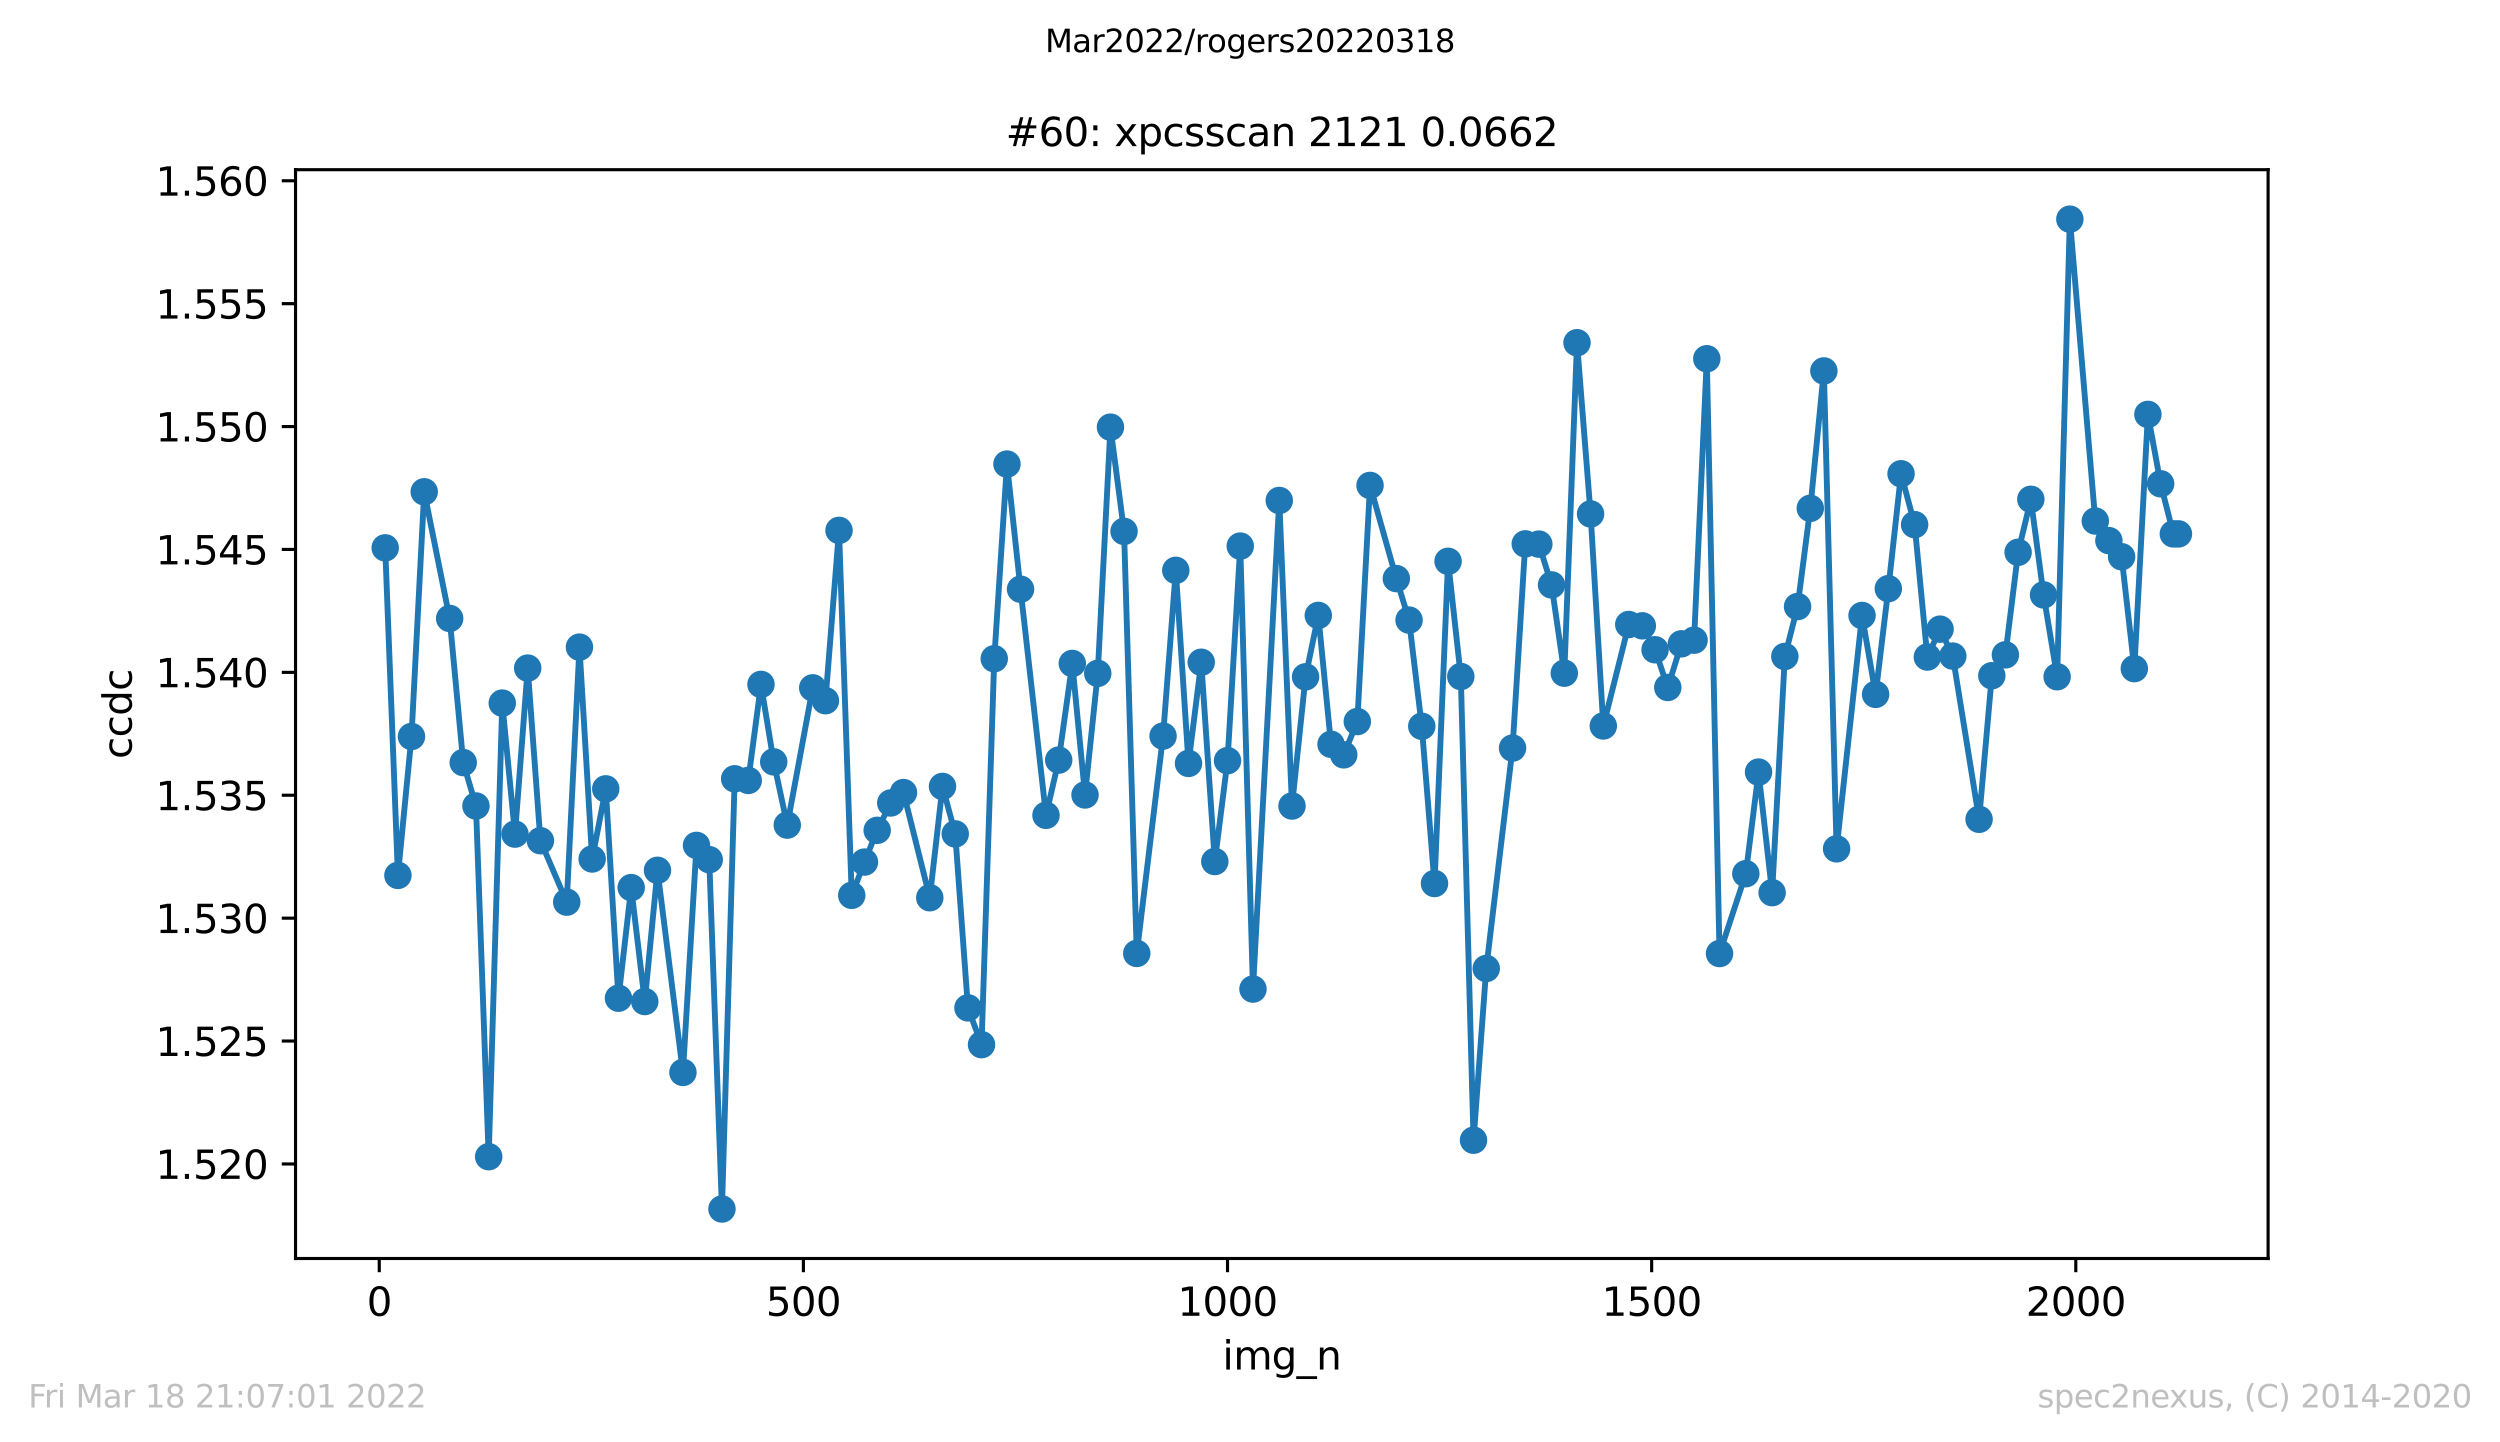<?xml version="1.0" encoding="utf-8" standalone="no"?>
<!DOCTYPE svg PUBLIC "-//W3C//DTD SVG 1.1//EN"
  "http://www.w3.org/Graphics/SVG/1.1/DTD/svg11.dtd">
<svg xmlns:xlink="http://www.w3.org/1999/xlink" width="636.48pt" height="367.2pt" viewBox="0 0 636.48 367.2" xmlns="http://www.w3.org/2000/svg" version="1.1">
 <defs>
  <style type="text/css">*{stroke-linejoin: round; stroke-linecap: butt}</style>
 </defs>
 <g id="figure_1">
  <g id="patch_1">
   <path d="M 0 367.2 
L 636.48 367.2 
L 636.48 0 
L 0 0 
z
" style="fill: #ffffff"/>
  </g>
  <g id="axes_1">
   <g id="patch_2">
    <path d="M 75.24 320.4 
L 577.44 320.4 
L 577.44 43.2 
L 75.24 43.2 
z
" style="fill: #ffffff"/>
   </g>
   <g id="matplotlib.axis_1">
    <g id="xtick_1">
     <g id="line2d_1">
      <defs>
       <path id="m18adac9f4f" d="M 0 0 
L 0 3.5 
" style="stroke: #000000; stroke-width: 0.8"/>
      </defs>
      <g>
       <use xlink:href="#m18adac9f4f" x="96.556" y="320.4" style="stroke: #000000; stroke-width: 0.8"/>
      </g>
     </g>
     <g id="text_1">
      <!-- 0 -->
      <g transform="translate(93.374 334.998)scale(0.1 -0.1)">
       <defs>
        <path id="DejaVuSans-30" d="M 2034 4250 
Q 1547 4250 1301 3770 
Q 1056 3291 1056 2328 
Q 1056 1369 1301 889 
Q 1547 409 2034 409 
Q 2525 409 2770 889 
Q 3016 1369 3016 2328 
Q 3016 3291 2770 3770 
Q 2525 4250 2034 4250 
z
M 2034 4750 
Q 2819 4750 3233 4129 
Q 3647 3509 3647 2328 
Q 3647 1150 3233 529 
Q 2819 -91 2034 -91 
Q 1250 -91 836 529 
Q 422 1150 422 2328 
Q 422 3509 836 4129 
Q 1250 4750 2034 4750 
z
" transform="scale(0.016)"/>
       </defs>
       <use xlink:href="#DejaVuSans-30"/>
      </g>
     </g>
    </g>
    <g id="xtick_2">
     <g id="line2d_2">
      <g>
       <use xlink:href="#m18adac9f4f" x="204.537" y="320.4" style="stroke: #000000; stroke-width: 0.8"/>
      </g>
     </g>
     <g id="text_2">
      <!-- 500 -->
      <g transform="translate(194.993 334.998)scale(0.1 -0.1)">
       <defs>
        <path id="DejaVuSans-35" d="M 691 4666 
L 3169 4666 
L 3169 4134 
L 1269 4134 
L 1269 2991 
Q 1406 3038 1543 3061 
Q 1681 3084 1819 3084 
Q 2600 3084 3056 2656 
Q 3513 2228 3513 1497 
Q 3513 744 3044 326 
Q 2575 -91 1722 -91 
Q 1428 -91 1123 -41 
Q 819 9 494 109 
L 494 744 
Q 775 591 1075 516 
Q 1375 441 1709 441 
Q 2250 441 2565 725 
Q 2881 1009 2881 1497 
Q 2881 1984 2565 2268 
Q 2250 2553 1709 2553 
Q 1456 2553 1204 2497 
Q 953 2441 691 2322 
L 691 4666 
z
" transform="scale(0.016)"/>
       </defs>
       <use xlink:href="#DejaVuSans-35"/>
       <use xlink:href="#DejaVuSans-30" x="63.623"/>
       <use xlink:href="#DejaVuSans-30" x="127.246"/>
      </g>
     </g>
    </g>
    <g id="xtick_3">
     <g id="line2d_3">
      <g>
       <use xlink:href="#m18adac9f4f" x="312.518" y="320.4" style="stroke: #000000; stroke-width: 0.8"/>
      </g>
     </g>
     <g id="text_3">
      <!-- 1000 -->
      <g transform="translate(299.793 334.998)scale(0.1 -0.1)">
       <defs>
        <path id="DejaVuSans-31" d="M 794 531 
L 1825 531 
L 1825 4091 
L 703 3866 
L 703 4441 
L 1819 4666 
L 2450 4666 
L 2450 531 
L 3481 531 
L 3481 0 
L 794 0 
L 794 531 
z
" transform="scale(0.016)"/>
       </defs>
       <use xlink:href="#DejaVuSans-31"/>
       <use xlink:href="#DejaVuSans-30" x="63.623"/>
       <use xlink:href="#DejaVuSans-30" x="127.246"/>
       <use xlink:href="#DejaVuSans-30" x="190.869"/>
      </g>
     </g>
    </g>
    <g id="xtick_4">
     <g id="line2d_4">
      <g>
       <use xlink:href="#m18adac9f4f" x="420.5" y="320.4" style="stroke: #000000; stroke-width: 0.8"/>
      </g>
     </g>
     <g id="text_4">
      <!-- 1500 -->
      <g transform="translate(407.775 334.998)scale(0.1 -0.1)">
       <use xlink:href="#DejaVuSans-31"/>
       <use xlink:href="#DejaVuSans-35" x="63.623"/>
       <use xlink:href="#DejaVuSans-30" x="127.246"/>
       <use xlink:href="#DejaVuSans-30" x="190.869"/>
      </g>
     </g>
    </g>
    <g id="xtick_5">
     <g id="line2d_5">
      <g>
       <use xlink:href="#m18adac9f4f" x="528.481" y="320.4" style="stroke: #000000; stroke-width: 0.8"/>
      </g>
     </g>
     <g id="text_5">
      <!-- 2000 -->
      <g transform="translate(515.756 334.998)scale(0.1 -0.1)">
       <defs>
        <path id="DejaVuSans-32" d="M 1228 531 
L 3431 531 
L 3431 0 
L 469 0 
L 469 531 
Q 828 903 1448 1529 
Q 2069 2156 2228 2338 
Q 2531 2678 2651 2914 
Q 2772 3150 2772 3378 
Q 2772 3750 2511 3984 
Q 2250 4219 1831 4219 
Q 1534 4219 1204 4116 
Q 875 4013 500 3803 
L 500 4441 
Q 881 4594 1212 4672 
Q 1544 4750 1819 4750 
Q 2544 4750 2975 4387 
Q 3406 4025 3406 3419 
Q 3406 3131 3298 2873 
Q 3191 2616 2906 2266 
Q 2828 2175 2409 1742 
Q 1991 1309 1228 531 
z
" transform="scale(0.016)"/>
       </defs>
       <use xlink:href="#DejaVuSans-32"/>
       <use xlink:href="#DejaVuSans-30" x="63.623"/>
       <use xlink:href="#DejaVuSans-30" x="127.246"/>
       <use xlink:href="#DejaVuSans-30" x="190.869"/>
      </g>
     </g>
    </g>
    <g id="text_6">
     <!-- img_n -->
     <g transform="translate(311.238 348.677)scale(0.1 -0.1)">
      <defs>
       <path id="DejaVuSans-69" d="M 603 3500 
L 1178 3500 
L 1178 0 
L 603 0 
L 603 3500 
z
M 603 4863 
L 1178 4863 
L 1178 4134 
L 603 4134 
L 603 4863 
z
" transform="scale(0.016)"/>
       <path id="DejaVuSans-6d" d="M 3328 2828 
Q 3544 3216 3844 3400 
Q 4144 3584 4550 3584 
Q 5097 3584 5394 3201 
Q 5691 2819 5691 2113 
L 5691 0 
L 5113 0 
L 5113 2094 
Q 5113 2597 4934 2840 
Q 4756 3084 4391 3084 
Q 3944 3084 3684 2787 
Q 3425 2491 3425 1978 
L 3425 0 
L 2847 0 
L 2847 2094 
Q 2847 2600 2669 2842 
Q 2491 3084 2119 3084 
Q 1678 3084 1418 2786 
Q 1159 2488 1159 1978 
L 1159 0 
L 581 0 
L 581 3500 
L 1159 3500 
L 1159 2956 
Q 1356 3278 1631 3431 
Q 1906 3584 2284 3584 
Q 2666 3584 2933 3390 
Q 3200 3197 3328 2828 
z
" transform="scale(0.016)"/>
       <path id="DejaVuSans-67" d="M 2906 1791 
Q 2906 2416 2648 2759 
Q 2391 3103 1925 3103 
Q 1463 3103 1205 2759 
Q 947 2416 947 1791 
Q 947 1169 1205 825 
Q 1463 481 1925 481 
Q 2391 481 2648 825 
Q 2906 1169 2906 1791 
z
M 3481 434 
Q 3481 -459 3084 -895 
Q 2688 -1331 1869 -1331 
Q 1566 -1331 1297 -1286 
Q 1028 -1241 775 -1147 
L 775 -588 
Q 1028 -725 1275 -790 
Q 1522 -856 1778 -856 
Q 2344 -856 2625 -561 
Q 2906 -266 2906 331 
L 2906 616 
Q 2728 306 2450 153 
Q 2172 0 1784 0 
Q 1141 0 747 490 
Q 353 981 353 1791 
Q 353 2603 747 3093 
Q 1141 3584 1784 3584 
Q 2172 3584 2450 3431 
Q 2728 3278 2906 2969 
L 2906 3500 
L 3481 3500 
L 3481 434 
z
" transform="scale(0.016)"/>
       <path id="DejaVuSans-5f" d="M 3263 -1063 
L 3263 -1509 
L -63 -1509 
L -63 -1063 
L 3263 -1063 
z
" transform="scale(0.016)"/>
       <path id="DejaVuSans-6e" d="M 3513 2113 
L 3513 0 
L 2938 0 
L 2938 2094 
Q 2938 2591 2744 2837 
Q 2550 3084 2163 3084 
Q 1697 3084 1428 2787 
Q 1159 2491 1159 1978 
L 1159 0 
L 581 0 
L 581 3500 
L 1159 3500 
L 1159 2956 
Q 1366 3272 1645 3428 
Q 1925 3584 2291 3584 
Q 2894 3584 3203 3211 
Q 3513 2838 3513 2113 
z
" transform="scale(0.016)"/>
      </defs>
      <use xlink:href="#DejaVuSans-69"/>
      <use xlink:href="#DejaVuSans-6d" x="27.783"/>
      <use xlink:href="#DejaVuSans-67" x="125.195"/>
      <use xlink:href="#DejaVuSans-5f" x="188.672"/>
      <use xlink:href="#DejaVuSans-6e" x="238.672"/>
     </g>
    </g>
   </g>
   <g id="matplotlib.axis_2">
    <g id="ytick_1">
     <g id="line2d_6">
      <defs>
       <path id="m5eb50437d4" d="M 0 0 
L -3.5 0 
" style="stroke: #000000; stroke-width: 0.8"/>
      </defs>
      <g>
       <use xlink:href="#m5eb50437d4" x="75.24" y="296.336" style="stroke: #000000; stroke-width: 0.8"/>
      </g>
     </g>
     <g id="text_7">
      <!-- 1.520 -->
      <g transform="translate(39.612 300.135)scale(0.1 -0.1)">
       <defs>
        <path id="DejaVuSans-2e" d="M 684 794 
L 1344 794 
L 1344 0 
L 684 0 
L 684 794 
z
" transform="scale(0.016)"/>
       </defs>
       <use xlink:href="#DejaVuSans-31"/>
       <use xlink:href="#DejaVuSans-2e" x="63.623"/>
       <use xlink:href="#DejaVuSans-35" x="95.41"/>
       <use xlink:href="#DejaVuSans-32" x="159.033"/>
       <use xlink:href="#DejaVuSans-30" x="222.656"/>
      </g>
     </g>
    </g>
    <g id="ytick_2">
     <g id="line2d_7">
      <g>
       <use xlink:href="#m5eb50437d4" x="75.24" y="265.046" style="stroke: #000000; stroke-width: 0.8"/>
      </g>
     </g>
     <g id="text_8">
      <!-- 1.525 -->
      <g transform="translate(39.612 268.845)scale(0.1 -0.1)">
       <use xlink:href="#DejaVuSans-31"/>
       <use xlink:href="#DejaVuSans-2e" x="63.623"/>
       <use xlink:href="#DejaVuSans-35" x="95.41"/>
       <use xlink:href="#DejaVuSans-32" x="159.033"/>
       <use xlink:href="#DejaVuSans-35" x="222.656"/>
      </g>
     </g>
    </g>
    <g id="ytick_3">
     <g id="line2d_8">
      <g>
       <use xlink:href="#m5eb50437d4" x="75.24" y="233.757" style="stroke: #000000; stroke-width: 0.8"/>
      </g>
     </g>
     <g id="text_9">
      <!-- 1.530 -->
      <g transform="translate(39.612 237.556)scale(0.1 -0.1)">
       <defs>
        <path id="DejaVuSans-33" d="M 2597 2516 
Q 3050 2419 3304 2112 
Q 3559 1806 3559 1356 
Q 3559 666 3084 287 
Q 2609 -91 1734 -91 
Q 1441 -91 1130 -33 
Q 819 25 488 141 
L 488 750 
Q 750 597 1062 519 
Q 1375 441 1716 441 
Q 2309 441 2620 675 
Q 2931 909 2931 1356 
Q 2931 1769 2642 2001 
Q 2353 2234 1838 2234 
L 1294 2234 
L 1294 2753 
L 1863 2753 
Q 2328 2753 2575 2939 
Q 2822 3125 2822 3475 
Q 2822 3834 2567 4026 
Q 2313 4219 1838 4219 
Q 1578 4219 1281 4162 
Q 984 4106 628 3988 
L 628 4550 
Q 988 4650 1302 4700 
Q 1616 4750 1894 4750 
Q 2613 4750 3031 4423 
Q 3450 4097 3450 3541 
Q 3450 3153 3228 2886 
Q 3006 2619 2597 2516 
z
" transform="scale(0.016)"/>
       </defs>
       <use xlink:href="#DejaVuSans-31"/>
       <use xlink:href="#DejaVuSans-2e" x="63.623"/>
       <use xlink:href="#DejaVuSans-35" x="95.41"/>
       <use xlink:href="#DejaVuSans-33" x="159.033"/>
       <use xlink:href="#DejaVuSans-30" x="222.656"/>
      </g>
     </g>
    </g>
    <g id="ytick_4">
     <g id="line2d_9">
      <g>
       <use xlink:href="#m5eb50437d4" x="75.24" y="202.467" style="stroke: #000000; stroke-width: 0.8"/>
      </g>
     </g>
     <g id="text_10">
      <!-- 1.535 -->
      <g transform="translate(39.612 206.267)scale(0.1 -0.1)">
       <use xlink:href="#DejaVuSans-31"/>
       <use xlink:href="#DejaVuSans-2e" x="63.623"/>
       <use xlink:href="#DejaVuSans-35" x="95.41"/>
       <use xlink:href="#DejaVuSans-33" x="159.033"/>
       <use xlink:href="#DejaVuSans-35" x="222.656"/>
      </g>
     </g>
    </g>
    <g id="ytick_5">
     <g id="line2d_10">
      <g>
       <use xlink:href="#m5eb50437d4" x="75.24" y="171.178" style="stroke: #000000; stroke-width: 0.8"/>
      </g>
     </g>
     <g id="text_11">
      <!-- 1.540 -->
      <g transform="translate(39.612 174.977)scale(0.1 -0.1)">
       <defs>
        <path id="DejaVuSans-34" d="M 2419 4116 
L 825 1625 
L 2419 1625 
L 2419 4116 
z
M 2253 4666 
L 3047 4666 
L 3047 1625 
L 3713 1625 
L 3713 1100 
L 3047 1100 
L 3047 0 
L 2419 0 
L 2419 1100 
L 313 1100 
L 313 1709 
L 2253 4666 
z
" transform="scale(0.016)"/>
       </defs>
       <use xlink:href="#DejaVuSans-31"/>
       <use xlink:href="#DejaVuSans-2e" x="63.623"/>
       <use xlink:href="#DejaVuSans-35" x="95.41"/>
       <use xlink:href="#DejaVuSans-34" x="159.033"/>
       <use xlink:href="#DejaVuSans-30" x="222.656"/>
      </g>
     </g>
    </g>
    <g id="ytick_6">
     <g id="line2d_11">
      <g>
       <use xlink:href="#m5eb50437d4" x="75.24" y="139.888" style="stroke: #000000; stroke-width: 0.8"/>
      </g>
     </g>
     <g id="text_12">
      <!-- 1.545 -->
      <g transform="translate(39.612 143.688)scale(0.1 -0.1)">
       <use xlink:href="#DejaVuSans-31"/>
       <use xlink:href="#DejaVuSans-2e" x="63.623"/>
       <use xlink:href="#DejaVuSans-35" x="95.41"/>
       <use xlink:href="#DejaVuSans-34" x="159.033"/>
       <use xlink:href="#DejaVuSans-35" x="222.656"/>
      </g>
     </g>
    </g>
    <g id="ytick_7">
     <g id="line2d_12">
      <g>
       <use xlink:href="#m5eb50437d4" x="75.24" y="108.599" style="stroke: #000000; stroke-width: 0.8"/>
      </g>
     </g>
     <g id="text_13">
      <!-- 1.550 -->
      <g transform="translate(39.612 112.398)scale(0.1 -0.1)">
       <use xlink:href="#DejaVuSans-31"/>
       <use xlink:href="#DejaVuSans-2e" x="63.623"/>
       <use xlink:href="#DejaVuSans-35" x="95.41"/>
       <use xlink:href="#DejaVuSans-35" x="159.033"/>
       <use xlink:href="#DejaVuSans-30" x="222.656"/>
      </g>
     </g>
    </g>
    <g id="ytick_8">
     <g id="line2d_13">
      <g>
       <use xlink:href="#m5eb50437d4" x="75.24" y="77.31" style="stroke: #000000; stroke-width: 0.8"/>
      </g>
     </g>
     <g id="text_14">
      <!-- 1.555 -->
      <g transform="translate(39.612 81.109)scale(0.1 -0.1)">
       <use xlink:href="#DejaVuSans-31"/>
       <use xlink:href="#DejaVuSans-2e" x="63.623"/>
       <use xlink:href="#DejaVuSans-35" x="95.41"/>
       <use xlink:href="#DejaVuSans-35" x="159.033"/>
       <use xlink:href="#DejaVuSans-35" x="222.656"/>
      </g>
     </g>
    </g>
    <g id="ytick_9">
     <g id="line2d_14">
      <g>
       <use xlink:href="#m5eb50437d4" x="75.24" y="46.02" style="stroke: #000000; stroke-width: 0.8"/>
      </g>
     </g>
     <g id="text_15">
      <!-- 1.560 -->
      <g transform="translate(39.612 49.819)scale(0.1 -0.1)">
       <defs>
        <path id="DejaVuSans-36" d="M 2113 2584 
Q 1688 2584 1439 2293 
Q 1191 2003 1191 1497 
Q 1191 994 1439 701 
Q 1688 409 2113 409 
Q 2538 409 2786 701 
Q 3034 994 3034 1497 
Q 3034 2003 2786 2293 
Q 2538 2584 2113 2584 
z
M 3366 4563 
L 3366 3988 
Q 3128 4100 2886 4159 
Q 2644 4219 2406 4219 
Q 1781 4219 1451 3797 
Q 1122 3375 1075 2522 
Q 1259 2794 1537 2939 
Q 1816 3084 2150 3084 
Q 2853 3084 3261 2657 
Q 3669 2231 3669 1497 
Q 3669 778 3244 343 
Q 2819 -91 2113 -91 
Q 1303 -91 875 529 
Q 447 1150 447 2328 
Q 447 3434 972 4092 
Q 1497 4750 2381 4750 
Q 2619 4750 2861 4703 
Q 3103 4656 3366 4563 
z
" transform="scale(0.016)"/>
       </defs>
       <use xlink:href="#DejaVuSans-31"/>
       <use xlink:href="#DejaVuSans-2e" x="63.623"/>
       <use xlink:href="#DejaVuSans-35" x="95.41"/>
       <use xlink:href="#DejaVuSans-36" x="159.033"/>
       <use xlink:href="#DejaVuSans-30" x="222.656"/>
      </g>
     </g>
    </g>
    <g id="text_16">
     <!-- ccdc -->
     <g transform="translate(33.532 193.222)rotate(-90)scale(0.1 -0.1)">
      <defs>
       <path id="DejaVuSans-63" d="M 3122 3366 
L 3122 2828 
Q 2878 2963 2633 3030 
Q 2388 3097 2138 3097 
Q 1578 3097 1268 2742 
Q 959 2388 959 1747 
Q 959 1106 1268 751 
Q 1578 397 2138 397 
Q 2388 397 2633 464 
Q 2878 531 3122 666 
L 3122 134 
Q 2881 22 2623 -34 
Q 2366 -91 2075 -91 
Q 1284 -91 818 406 
Q 353 903 353 1747 
Q 353 2603 823 3093 
Q 1294 3584 2113 3584 
Q 2378 3584 2631 3529 
Q 2884 3475 3122 3366 
z
" transform="scale(0.016)"/>
       <path id="DejaVuSans-64" d="M 2906 2969 
L 2906 4863 
L 3481 4863 
L 3481 0 
L 2906 0 
L 2906 525 
Q 2725 213 2448 61 
Q 2172 -91 1784 -91 
Q 1150 -91 751 415 
Q 353 922 353 1747 
Q 353 2572 751 3078 
Q 1150 3584 1784 3584 
Q 2172 3584 2448 3432 
Q 2725 3281 2906 2969 
z
M 947 1747 
Q 947 1113 1208 752 
Q 1469 391 1925 391 
Q 2381 391 2643 752 
Q 2906 1113 2906 1747 
Q 2906 2381 2643 2742 
Q 2381 3103 1925 3103 
Q 1469 3103 1208 2742 
Q 947 2381 947 1747 
z
" transform="scale(0.016)"/>
      </defs>
      <use xlink:href="#DejaVuSans-63"/>
      <use xlink:href="#DejaVuSans-63" x="54.98"/>
      <use xlink:href="#DejaVuSans-64" x="109.961"/>
      <use xlink:href="#DejaVuSans-63" x="173.438"/>
     </g>
    </g>
   </g>
   <g id="line2d_15">
    <path d="M 98.067 139.478 
L 101.307 222.867 
L 104.762 187.513 
L 108.002 125.207 
L 114.48 157.451 
L 117.936 194.146 
L 121.175 205.198 
L 124.415 294.48 
L 127.87 179.002 
L 131.11 212.353 
L 134.349 170.093 
L 137.588 214.044 
L 144.283 229.68 
L 147.523 164.754 
L 150.762 218.69 
L 154.218 200.833 
L 157.457 254.137 
L 160.696 225.978 
L 164.152 254.979 
L 167.391 221.573 
L 173.87 273.031 
L 177.326 215.229 
L 180.565 218.869 
L 183.805 307.8 
L 187.044 198.277 
L 190.499 198.69 
L 193.739 174.24 
L 196.978 193.967 
L 200.434 210.062 
L 206.913 175.12 
L 210.152 178.394 
L 213.607 135.035 
L 216.847 227.949 
L 220.086 219.477 
L 223.326 211.394 
L 226.781 204.427 
L 230.021 201.784 
L 236.715 228.557 
L 239.955 200.218 
L 243.194 212.307 
L 246.434 256.592 
L 249.889 265.961 
L 253.129 167.7 
L 256.368 118.145 
L 259.823 150.007 
L 266.302 207.567 
L 269.542 193.515 
L 272.997 168.909 
L 276.237 202.392 
L 279.476 171.434 
L 282.716 108.754 
L 286.171 135.285 
L 289.41 242.735 
L 296.105 187.396 
L 299.345 145.206 
L 302.584 194.356 
L 305.824 168.605 
L 309.279 219.337 
L 312.518 193.655 
L 315.758 139.034 
L 318.997 251.807 
L 325.692 127.42 
L 328.932 205.206 
L 332.387 172.314 
L 335.626 156.68 
L 338.866 189.493 
L 342.105 192.174 
L 345.561 183.702 
L 348.8 123.585 
L 355.495 147.303 
L 358.734 157.872 
L 361.974 184.902 
L 365.213 224.933 
L 368.669 142.9 
L 371.908 172.237 
L 375.148 290.287 
L 378.387 246.569 
L 385.082 190.452 
L 388.321 138.465 
L 391.777 138.527 
L 395.016 148.917 
L 398.256 171.387 
L 401.495 87.257 
L 404.95 130.842 
L 408.19 184.824 
L 414.669 158.994 
L 418.124 159.33 
L 421.364 165.424 
L 424.603 175.019 
L 428.058 163.912 
L 431.298 162.985 
L 434.537 91.334 
L 437.777 242.766 
L 444.472 222.439 
L 447.711 196.57 
L 451.167 227.264 
L 454.406 167.132 
L 457.645 154.427 
L 460.885 129.416 
L 464.34 94.436 
L 467.58 216.102 
L 474.059 156.695 
L 477.514 176.781 
L 480.753 149.867 
L 483.993 120.616 
L 487.448 133.57 
L 490.688 167.28 
L 493.927 160.179 
L 497.167 167.038 
L 503.861 208.589 
L 507.101 172.034 
L 510.556 166.718 
L 513.796 140.616 
L 517.035 127.116 
L 520.275 151.457 
L 523.73 172.291 
L 526.969 55.8 
L 533.448 132.65 
L 536.904 137.639 
L 540.143 141.738 
L 543.383 170.226 
L 546.838 105.503 
L 550.078 123.172 
L 553.317 135.923 
L 554.613 135.923 
" clip-path="url(#pe786e181a0)" style="fill: none; stroke: #1f77b4; stroke-width: 1.5; stroke-linecap: square"/>
    <defs>
     <path id="mc6310c1fa2" d="M 0 3 
C 0.796 3 1.559 2.684 2.121 2.121 
C 2.684 1.559 3 0.796 3 0 
C 3 -0.796 2.684 -1.559 2.121 -2.121 
C 1.559 -2.684 0.796 -3 0 -3 
C -0.796 -3 -1.559 -2.684 -2.121 -2.121 
C -2.684 -1.559 -3 -0.796 -3 0 
C -3 0.796 -2.684 1.559 -2.121 2.121 
C -1.559 2.684 -0.796 3 0 3 
z
" style="stroke: #1f77b4"/>
    </defs>
    <g clip-path="url(#pe786e181a0)">
     <use xlink:href="#mc6310c1fa2" x="98.067" y="139.478" style="fill: #1f77b4; stroke: #1f77b4"/>
     <use xlink:href="#mc6310c1fa2" x="101.307" y="222.867" style="fill: #1f77b4; stroke: #1f77b4"/>
     <use xlink:href="#mc6310c1fa2" x="104.762" y="187.513" style="fill: #1f77b4; stroke: #1f77b4"/>
     <use xlink:href="#mc6310c1fa2" x="108.002" y="125.207" style="fill: #1f77b4; stroke: #1f77b4"/>
     <use xlink:href="#mc6310c1fa2" x="114.48" y="157.451" style="fill: #1f77b4; stroke: #1f77b4"/>
     <use xlink:href="#mc6310c1fa2" x="117.936" y="194.146" style="fill: #1f77b4; stroke: #1f77b4"/>
     <use xlink:href="#mc6310c1fa2" x="121.175" y="205.198" style="fill: #1f77b4; stroke: #1f77b4"/>
     <use xlink:href="#mc6310c1fa2" x="124.415" y="294.48" style="fill: #1f77b4; stroke: #1f77b4"/>
     <use xlink:href="#mc6310c1fa2" x="127.87" y="179.002" style="fill: #1f77b4; stroke: #1f77b4"/>
     <use xlink:href="#mc6310c1fa2" x="131.11" y="212.353" style="fill: #1f77b4; stroke: #1f77b4"/>
     <use xlink:href="#mc6310c1fa2" x="134.349" y="170.093" style="fill: #1f77b4; stroke: #1f77b4"/>
     <use xlink:href="#mc6310c1fa2" x="137.588" y="214.044" style="fill: #1f77b4; stroke: #1f77b4"/>
     <use xlink:href="#mc6310c1fa2" x="144.283" y="229.68" style="fill: #1f77b4; stroke: #1f77b4"/>
     <use xlink:href="#mc6310c1fa2" x="147.523" y="164.754" style="fill: #1f77b4; stroke: #1f77b4"/>
     <use xlink:href="#mc6310c1fa2" x="150.762" y="218.69" style="fill: #1f77b4; stroke: #1f77b4"/>
     <use xlink:href="#mc6310c1fa2" x="154.218" y="200.833" style="fill: #1f77b4; stroke: #1f77b4"/>
     <use xlink:href="#mc6310c1fa2" x="157.457" y="254.137" style="fill: #1f77b4; stroke: #1f77b4"/>
     <use xlink:href="#mc6310c1fa2" x="160.696" y="225.978" style="fill: #1f77b4; stroke: #1f77b4"/>
     <use xlink:href="#mc6310c1fa2" x="164.152" y="254.979" style="fill: #1f77b4; stroke: #1f77b4"/>
     <use xlink:href="#mc6310c1fa2" x="167.391" y="221.573" style="fill: #1f77b4; stroke: #1f77b4"/>
     <use xlink:href="#mc6310c1fa2" x="173.87" y="273.031" style="fill: #1f77b4; stroke: #1f77b4"/>
     <use xlink:href="#mc6310c1fa2" x="177.326" y="215.229" style="fill: #1f77b4; stroke: #1f77b4"/>
     <use xlink:href="#mc6310c1fa2" x="180.565" y="218.869" style="fill: #1f77b4; stroke: #1f77b4"/>
     <use xlink:href="#mc6310c1fa2" x="183.805" y="307.8" style="fill: #1f77b4; stroke: #1f77b4"/>
     <use xlink:href="#mc6310c1fa2" x="187.044" y="198.277" style="fill: #1f77b4; stroke: #1f77b4"/>
     <use xlink:href="#mc6310c1fa2" x="190.499" y="198.69" style="fill: #1f77b4; stroke: #1f77b4"/>
     <use xlink:href="#mc6310c1fa2" x="193.739" y="174.24" style="fill: #1f77b4; stroke: #1f77b4"/>
     <use xlink:href="#mc6310c1fa2" x="196.978" y="193.967" style="fill: #1f77b4; stroke: #1f77b4"/>
     <use xlink:href="#mc6310c1fa2" x="200.434" y="210.062" style="fill: #1f77b4; stroke: #1f77b4"/>
     <use xlink:href="#mc6310c1fa2" x="206.913" y="175.12" style="fill: #1f77b4; stroke: #1f77b4"/>
     <use xlink:href="#mc6310c1fa2" x="210.152" y="178.394" style="fill: #1f77b4; stroke: #1f77b4"/>
     <use xlink:href="#mc6310c1fa2" x="213.607" y="135.035" style="fill: #1f77b4; stroke: #1f77b4"/>
     <use xlink:href="#mc6310c1fa2" x="216.847" y="227.949" style="fill: #1f77b4; stroke: #1f77b4"/>
     <use xlink:href="#mc6310c1fa2" x="220.086" y="219.477" style="fill: #1f77b4; stroke: #1f77b4"/>
     <use xlink:href="#mc6310c1fa2" x="223.326" y="211.394" style="fill: #1f77b4; stroke: #1f77b4"/>
     <use xlink:href="#mc6310c1fa2" x="226.781" y="204.427" style="fill: #1f77b4; stroke: #1f77b4"/>
     <use xlink:href="#mc6310c1fa2" x="230.021" y="201.784" style="fill: #1f77b4; stroke: #1f77b4"/>
     <use xlink:href="#mc6310c1fa2" x="236.715" y="228.557" style="fill: #1f77b4; stroke: #1f77b4"/>
     <use xlink:href="#mc6310c1fa2" x="239.955" y="200.218" style="fill: #1f77b4; stroke: #1f77b4"/>
     <use xlink:href="#mc6310c1fa2" x="243.194" y="212.307" style="fill: #1f77b4; stroke: #1f77b4"/>
     <use xlink:href="#mc6310c1fa2" x="246.434" y="256.592" style="fill: #1f77b4; stroke: #1f77b4"/>
     <use xlink:href="#mc6310c1fa2" x="249.889" y="265.961" style="fill: #1f77b4; stroke: #1f77b4"/>
     <use xlink:href="#mc6310c1fa2" x="253.129" y="167.7" style="fill: #1f77b4; stroke: #1f77b4"/>
     <use xlink:href="#mc6310c1fa2" x="256.368" y="118.145" style="fill: #1f77b4; stroke: #1f77b4"/>
     <use xlink:href="#mc6310c1fa2" x="259.823" y="150.007" style="fill: #1f77b4; stroke: #1f77b4"/>
     <use xlink:href="#mc6310c1fa2" x="266.302" y="207.567" style="fill: #1f77b4; stroke: #1f77b4"/>
     <use xlink:href="#mc6310c1fa2" x="269.542" y="193.515" style="fill: #1f77b4; stroke: #1f77b4"/>
     <use xlink:href="#mc6310c1fa2" x="272.997" y="168.909" style="fill: #1f77b4; stroke: #1f77b4"/>
     <use xlink:href="#mc6310c1fa2" x="276.237" y="202.392" style="fill: #1f77b4; stroke: #1f77b4"/>
     <use xlink:href="#mc6310c1fa2" x="279.476" y="171.434" style="fill: #1f77b4; stroke: #1f77b4"/>
     <use xlink:href="#mc6310c1fa2" x="282.716" y="108.754" style="fill: #1f77b4; stroke: #1f77b4"/>
     <use xlink:href="#mc6310c1fa2" x="286.171" y="135.285" style="fill: #1f77b4; stroke: #1f77b4"/>
     <use xlink:href="#mc6310c1fa2" x="289.41" y="242.735" style="fill: #1f77b4; stroke: #1f77b4"/>
     <use xlink:href="#mc6310c1fa2" x="296.105" y="187.396" style="fill: #1f77b4; stroke: #1f77b4"/>
     <use xlink:href="#mc6310c1fa2" x="299.345" y="145.206" style="fill: #1f77b4; stroke: #1f77b4"/>
     <use xlink:href="#mc6310c1fa2" x="302.584" y="194.356" style="fill: #1f77b4; stroke: #1f77b4"/>
     <use xlink:href="#mc6310c1fa2" x="305.824" y="168.605" style="fill: #1f77b4; stroke: #1f77b4"/>
     <use xlink:href="#mc6310c1fa2" x="309.279" y="219.337" style="fill: #1f77b4; stroke: #1f77b4"/>
     <use xlink:href="#mc6310c1fa2" x="312.518" y="193.655" style="fill: #1f77b4; stroke: #1f77b4"/>
     <use xlink:href="#mc6310c1fa2" x="315.758" y="139.034" style="fill: #1f77b4; stroke: #1f77b4"/>
     <use xlink:href="#mc6310c1fa2" x="318.997" y="251.807" style="fill: #1f77b4; stroke: #1f77b4"/>
     <use xlink:href="#mc6310c1fa2" x="325.692" y="127.42" style="fill: #1f77b4; stroke: #1f77b4"/>
     <use xlink:href="#mc6310c1fa2" x="328.932" y="205.206" style="fill: #1f77b4; stroke: #1f77b4"/>
     <use xlink:href="#mc6310c1fa2" x="332.387" y="172.314" style="fill: #1f77b4; stroke: #1f77b4"/>
     <use xlink:href="#mc6310c1fa2" x="335.626" y="156.68" style="fill: #1f77b4; stroke: #1f77b4"/>
     <use xlink:href="#mc6310c1fa2" x="338.866" y="189.493" style="fill: #1f77b4; stroke: #1f77b4"/>
     <use xlink:href="#mc6310c1fa2" x="342.105" y="192.174" style="fill: #1f77b4; stroke: #1f77b4"/>
     <use xlink:href="#mc6310c1fa2" x="345.561" y="183.702" style="fill: #1f77b4; stroke: #1f77b4"/>
     <use xlink:href="#mc6310c1fa2" x="348.8" y="123.585" style="fill: #1f77b4; stroke: #1f77b4"/>
     <use xlink:href="#mc6310c1fa2" x="355.495" y="147.303" style="fill: #1f77b4; stroke: #1f77b4"/>
     <use xlink:href="#mc6310c1fa2" x="358.734" y="157.872" style="fill: #1f77b4; stroke: #1f77b4"/>
     <use xlink:href="#mc6310c1fa2" x="361.974" y="184.902" style="fill: #1f77b4; stroke: #1f77b4"/>
     <use xlink:href="#mc6310c1fa2" x="365.213" y="224.933" style="fill: #1f77b4; stroke: #1f77b4"/>
     <use xlink:href="#mc6310c1fa2" x="368.669" y="142.9" style="fill: #1f77b4; stroke: #1f77b4"/>
     <use xlink:href="#mc6310c1fa2" x="371.908" y="172.237" style="fill: #1f77b4; stroke: #1f77b4"/>
     <use xlink:href="#mc6310c1fa2" x="375.148" y="290.287" style="fill: #1f77b4; stroke: #1f77b4"/>
     <use xlink:href="#mc6310c1fa2" x="378.387" y="246.569" style="fill: #1f77b4; stroke: #1f77b4"/>
     <use xlink:href="#mc6310c1fa2" x="385.082" y="190.452" style="fill: #1f77b4; stroke: #1f77b4"/>
     <use xlink:href="#mc6310c1fa2" x="388.321" y="138.465" style="fill: #1f77b4; stroke: #1f77b4"/>
     <use xlink:href="#mc6310c1fa2" x="391.777" y="138.527" style="fill: #1f77b4; stroke: #1f77b4"/>
     <use xlink:href="#mc6310c1fa2" x="395.016" y="148.917" style="fill: #1f77b4; stroke: #1f77b4"/>
     <use xlink:href="#mc6310c1fa2" x="398.256" y="171.387" style="fill: #1f77b4; stroke: #1f77b4"/>
     <use xlink:href="#mc6310c1fa2" x="401.495" y="87.257" style="fill: #1f77b4; stroke: #1f77b4"/>
     <use xlink:href="#mc6310c1fa2" x="404.95" y="130.842" style="fill: #1f77b4; stroke: #1f77b4"/>
     <use xlink:href="#mc6310c1fa2" x="408.19" y="184.824" style="fill: #1f77b4; stroke: #1f77b4"/>
     <use xlink:href="#mc6310c1fa2" x="414.669" y="158.994" style="fill: #1f77b4; stroke: #1f77b4"/>
     <use xlink:href="#mc6310c1fa2" x="418.124" y="159.33" style="fill: #1f77b4; stroke: #1f77b4"/>
     <use xlink:href="#mc6310c1fa2" x="421.364" y="165.424" style="fill: #1f77b4; stroke: #1f77b4"/>
     <use xlink:href="#mc6310c1fa2" x="424.603" y="175.019" style="fill: #1f77b4; stroke: #1f77b4"/>
     <use xlink:href="#mc6310c1fa2" x="428.058" y="163.912" style="fill: #1f77b4; stroke: #1f77b4"/>
     <use xlink:href="#mc6310c1fa2" x="431.298" y="162.985" style="fill: #1f77b4; stroke: #1f77b4"/>
     <use xlink:href="#mc6310c1fa2" x="434.537" y="91.334" style="fill: #1f77b4; stroke: #1f77b4"/>
     <use xlink:href="#mc6310c1fa2" x="437.777" y="242.766" style="fill: #1f77b4; stroke: #1f77b4"/>
     <use xlink:href="#mc6310c1fa2" x="444.472" y="222.439" style="fill: #1f77b4; stroke: #1f77b4"/>
     <use xlink:href="#mc6310c1fa2" x="447.711" y="196.57" style="fill: #1f77b4; stroke: #1f77b4"/>
     <use xlink:href="#mc6310c1fa2" x="451.167" y="227.264" style="fill: #1f77b4; stroke: #1f77b4"/>
     <use xlink:href="#mc6310c1fa2" x="454.406" y="167.132" style="fill: #1f77b4; stroke: #1f77b4"/>
     <use xlink:href="#mc6310c1fa2" x="457.645" y="154.427" style="fill: #1f77b4; stroke: #1f77b4"/>
     <use xlink:href="#mc6310c1fa2" x="460.885" y="129.416" style="fill: #1f77b4; stroke: #1f77b4"/>
     <use xlink:href="#mc6310c1fa2" x="464.34" y="94.436" style="fill: #1f77b4; stroke: #1f77b4"/>
     <use xlink:href="#mc6310c1fa2" x="467.58" y="216.102" style="fill: #1f77b4; stroke: #1f77b4"/>
     <use xlink:href="#mc6310c1fa2" x="474.059" y="156.695" style="fill: #1f77b4; stroke: #1f77b4"/>
     <use xlink:href="#mc6310c1fa2" x="477.514" y="176.781" style="fill: #1f77b4; stroke: #1f77b4"/>
     <use xlink:href="#mc6310c1fa2" x="480.753" y="149.867" style="fill: #1f77b4; stroke: #1f77b4"/>
     <use xlink:href="#mc6310c1fa2" x="483.993" y="120.616" style="fill: #1f77b4; stroke: #1f77b4"/>
     <use xlink:href="#mc6310c1fa2" x="487.448" y="133.57" style="fill: #1f77b4; stroke: #1f77b4"/>
     <use xlink:href="#mc6310c1fa2" x="490.688" y="167.28" style="fill: #1f77b4; stroke: #1f77b4"/>
     <use xlink:href="#mc6310c1fa2" x="493.927" y="160.179" style="fill: #1f77b4; stroke: #1f77b4"/>
     <use xlink:href="#mc6310c1fa2" x="497.167" y="167.038" style="fill: #1f77b4; stroke: #1f77b4"/>
     <use xlink:href="#mc6310c1fa2" x="503.861" y="208.589" style="fill: #1f77b4; stroke: #1f77b4"/>
     <use xlink:href="#mc6310c1fa2" x="507.101" y="172.034" style="fill: #1f77b4; stroke: #1f77b4"/>
     <use xlink:href="#mc6310c1fa2" x="510.556" y="166.718" style="fill: #1f77b4; stroke: #1f77b4"/>
     <use xlink:href="#mc6310c1fa2" x="513.796" y="140.616" style="fill: #1f77b4; stroke: #1f77b4"/>
     <use xlink:href="#mc6310c1fa2" x="517.035" y="127.116" style="fill: #1f77b4; stroke: #1f77b4"/>
     <use xlink:href="#mc6310c1fa2" x="520.275" y="151.457" style="fill: #1f77b4; stroke: #1f77b4"/>
     <use xlink:href="#mc6310c1fa2" x="523.73" y="172.291" style="fill: #1f77b4; stroke: #1f77b4"/>
     <use xlink:href="#mc6310c1fa2" x="526.969" y="55.8" style="fill: #1f77b4; stroke: #1f77b4"/>
     <use xlink:href="#mc6310c1fa2" x="533.448" y="132.65" style="fill: #1f77b4; stroke: #1f77b4"/>
     <use xlink:href="#mc6310c1fa2" x="536.904" y="137.639" style="fill: #1f77b4; stroke: #1f77b4"/>
     <use xlink:href="#mc6310c1fa2" x="540.143" y="141.738" style="fill: #1f77b4; stroke: #1f77b4"/>
     <use xlink:href="#mc6310c1fa2" x="543.383" y="170.226" style="fill: #1f77b4; stroke: #1f77b4"/>
     <use xlink:href="#mc6310c1fa2" x="546.838" y="105.503" style="fill: #1f77b4; stroke: #1f77b4"/>
     <use xlink:href="#mc6310c1fa2" x="550.078" y="123.172" style="fill: #1f77b4; stroke: #1f77b4"/>
     <use xlink:href="#mc6310c1fa2" x="553.317" y="135.923" style="fill: #1f77b4; stroke: #1f77b4"/>
     <use xlink:href="#mc6310c1fa2" x="554.613" y="135.923" style="fill: #1f77b4; stroke: #1f77b4"/>
    </g>
   </g>
   <g id="patch_3">
    <path d="M 75.24 320.4 
L 75.24 43.2 
" style="fill: none; stroke: #000000; stroke-width: 0.8; stroke-linejoin: miter; stroke-linecap: square"/>
   </g>
   <g id="patch_4">
    <path d="M 577.44 320.4 
L 577.44 43.2 
" style="fill: none; stroke: #000000; stroke-width: 0.8; stroke-linejoin: miter; stroke-linecap: square"/>
   </g>
   <g id="patch_5">
    <path d="M 75.24 320.4 
L 577.44 320.4 
" style="fill: none; stroke: #000000; stroke-width: 0.8; stroke-linejoin: miter; stroke-linecap: square"/>
   </g>
   <g id="patch_6">
    <path d="M 75.24 43.2 
L 577.44 43.2 
" style="fill: none; stroke: #000000; stroke-width: 0.8; stroke-linejoin: miter; stroke-linecap: square"/>
   </g>
   <g id="text_17">
    <!-- #60: xpcsscan 2121 0.0662 -->
    <g transform="translate(256.042 37.2)scale(0.1 -0.1)">
     <defs>
      <path id="DejaVuSans-23" d="M 3272 2816 
L 2363 2816 
L 2100 1772 
L 3016 1772 
L 3272 2816 
z
M 2803 4594 
L 2478 3297 
L 3391 3297 
L 3719 4594 
L 4219 4594 
L 3897 3297 
L 4872 3297 
L 4872 2816 
L 3775 2816 
L 3519 1772 
L 4513 1772 
L 4513 1294 
L 3397 1294 
L 3072 0 
L 2572 0 
L 2894 1294 
L 1978 1294 
L 1656 0 
L 1153 0 
L 1478 1294 
L 494 1294 
L 494 1772 
L 1594 1772 
L 1856 2816 
L 850 2816 
L 850 3297 
L 1978 3297 
L 2297 4594 
L 2803 4594 
z
" transform="scale(0.016)"/>
      <path id="DejaVuSans-3a" d="M 750 794 
L 1409 794 
L 1409 0 
L 750 0 
L 750 794 
z
M 750 3309 
L 1409 3309 
L 1409 2516 
L 750 2516 
L 750 3309 
z
" transform="scale(0.016)"/>
      <path id="DejaVuSans-20" transform="scale(0.016)"/>
      <path id="DejaVuSans-78" d="M 3513 3500 
L 2247 1797 
L 3578 0 
L 2900 0 
L 1881 1375 
L 863 0 
L 184 0 
L 1544 1831 
L 300 3500 
L 978 3500 
L 1906 2253 
L 2834 3500 
L 3513 3500 
z
" transform="scale(0.016)"/>
      <path id="DejaVuSans-70" d="M 1159 525 
L 1159 -1331 
L 581 -1331 
L 581 3500 
L 1159 3500 
L 1159 2969 
Q 1341 3281 1617 3432 
Q 1894 3584 2278 3584 
Q 2916 3584 3314 3078 
Q 3713 2572 3713 1747 
Q 3713 922 3314 415 
Q 2916 -91 2278 -91 
Q 1894 -91 1617 61 
Q 1341 213 1159 525 
z
M 3116 1747 
Q 3116 2381 2855 2742 
Q 2594 3103 2138 3103 
Q 1681 3103 1420 2742 
Q 1159 2381 1159 1747 
Q 1159 1113 1420 752 
Q 1681 391 2138 391 
Q 2594 391 2855 752 
Q 3116 1113 3116 1747 
z
" transform="scale(0.016)"/>
      <path id="DejaVuSans-73" d="M 2834 3397 
L 2834 2853 
Q 2591 2978 2328 3040 
Q 2066 3103 1784 3103 
Q 1356 3103 1142 2972 
Q 928 2841 928 2578 
Q 928 2378 1081 2264 
Q 1234 2150 1697 2047 
L 1894 2003 
Q 2506 1872 2764 1633 
Q 3022 1394 3022 966 
Q 3022 478 2636 193 
Q 2250 -91 1575 -91 
Q 1294 -91 989 -36 
Q 684 19 347 128 
L 347 722 
Q 666 556 975 473 
Q 1284 391 1588 391 
Q 1994 391 2212 530 
Q 2431 669 2431 922 
Q 2431 1156 2273 1281 
Q 2116 1406 1581 1522 
L 1381 1569 
Q 847 1681 609 1914 
Q 372 2147 372 2553 
Q 372 3047 722 3315 
Q 1072 3584 1716 3584 
Q 2034 3584 2315 3537 
Q 2597 3491 2834 3397 
z
" transform="scale(0.016)"/>
      <path id="DejaVuSans-61" d="M 2194 1759 
Q 1497 1759 1228 1600 
Q 959 1441 959 1056 
Q 959 750 1161 570 
Q 1363 391 1709 391 
Q 2188 391 2477 730 
Q 2766 1069 2766 1631 
L 2766 1759 
L 2194 1759 
z
M 3341 1997 
L 3341 0 
L 2766 0 
L 2766 531 
Q 2569 213 2275 61 
Q 1981 -91 1556 -91 
Q 1019 -91 701 211 
Q 384 513 384 1019 
Q 384 1609 779 1909 
Q 1175 2209 1959 2209 
L 2766 2209 
L 2766 2266 
Q 2766 2663 2505 2880 
Q 2244 3097 1772 3097 
Q 1472 3097 1187 3025 
Q 903 2953 641 2809 
L 641 3341 
Q 956 3463 1253 3523 
Q 1550 3584 1831 3584 
Q 2591 3584 2966 3190 
Q 3341 2797 3341 1997 
z
" transform="scale(0.016)"/>
     </defs>
     <use xlink:href="#DejaVuSans-23"/>
     <use xlink:href="#DejaVuSans-36" x="83.789"/>
     <use xlink:href="#DejaVuSans-30" x="147.412"/>
     <use xlink:href="#DejaVuSans-3a" x="211.035"/>
     <use xlink:href="#DejaVuSans-20" x="244.727"/>
     <use xlink:href="#DejaVuSans-78" x="276.514"/>
     <use xlink:href="#DejaVuSans-70" x="335.693"/>
     <use xlink:href="#DejaVuSans-63" x="399.17"/>
     <use xlink:href="#DejaVuSans-73" x="454.15"/>
     <use xlink:href="#DejaVuSans-73" x="506.25"/>
     <use xlink:href="#DejaVuSans-63" x="558.35"/>
     <use xlink:href="#DejaVuSans-61" x="613.33"/>
     <use xlink:href="#DejaVuSans-6e" x="674.609"/>
     <use xlink:href="#DejaVuSans-20" x="737.988"/>
     <use xlink:href="#DejaVuSans-32" x="769.775"/>
     <use xlink:href="#DejaVuSans-31" x="833.398"/>
     <use xlink:href="#DejaVuSans-32" x="897.021"/>
     <use xlink:href="#DejaVuSans-31" x="960.645"/>
     <use xlink:href="#DejaVuSans-20" x="1024.268"/>
     <use xlink:href="#DejaVuSans-30" x="1056.055"/>
     <use xlink:href="#DejaVuSans-2e" x="1119.678"/>
     <use xlink:href="#DejaVuSans-30" x="1151.465"/>
     <use xlink:href="#DejaVuSans-36" x="1215.088"/>
     <use xlink:href="#DejaVuSans-36" x="1278.711"/>
     <use xlink:href="#DejaVuSans-32" x="1342.334"/>
    </g>
   </g>
  </g>
  <g id="text_18">
   <!-- Mar2022/rogers20220318 -->
   <g transform="translate(266.075 13.279)scale(0.08 -0.08)">
    <defs>
     <path id="DejaVuSans-4d" d="M 628 4666 
L 1569 4666 
L 2759 1491 
L 3956 4666 
L 4897 4666 
L 4897 0 
L 4281 0 
L 4281 4097 
L 3078 897 
L 2444 897 
L 1241 4097 
L 1241 0 
L 628 0 
L 628 4666 
z
" transform="scale(0.016)"/>
     <path id="DejaVuSans-72" d="M 2631 2963 
Q 2534 3019 2420 3045 
Q 2306 3072 2169 3072 
Q 1681 3072 1420 2755 
Q 1159 2438 1159 1844 
L 1159 0 
L 581 0 
L 581 3500 
L 1159 3500 
L 1159 2956 
Q 1341 3275 1631 3429 
Q 1922 3584 2338 3584 
Q 2397 3584 2469 3576 
Q 2541 3569 2628 3553 
L 2631 2963 
z
" transform="scale(0.016)"/>
     <path id="DejaVuSans-2f" d="M 1625 4666 
L 2156 4666 
L 531 -594 
L 0 -594 
L 1625 4666 
z
" transform="scale(0.016)"/>
     <path id="DejaVuSans-6f" d="M 1959 3097 
Q 1497 3097 1228 2736 
Q 959 2375 959 1747 
Q 959 1119 1226 758 
Q 1494 397 1959 397 
Q 2419 397 2687 759 
Q 2956 1122 2956 1747 
Q 2956 2369 2687 2733 
Q 2419 3097 1959 3097 
z
M 1959 3584 
Q 2709 3584 3137 3096 
Q 3566 2609 3566 1747 
Q 3566 888 3137 398 
Q 2709 -91 1959 -91 
Q 1206 -91 779 398 
Q 353 888 353 1747 
Q 353 2609 779 3096 
Q 1206 3584 1959 3584 
z
" transform="scale(0.016)"/>
     <path id="DejaVuSans-65" d="M 3597 1894 
L 3597 1613 
L 953 1613 
Q 991 1019 1311 708 
Q 1631 397 2203 397 
Q 2534 397 2845 478 
Q 3156 559 3463 722 
L 3463 178 
Q 3153 47 2828 -22 
Q 2503 -91 2169 -91 
Q 1331 -91 842 396 
Q 353 884 353 1716 
Q 353 2575 817 3079 
Q 1281 3584 2069 3584 
Q 2775 3584 3186 3129 
Q 3597 2675 3597 1894 
z
M 3022 2063 
Q 3016 2534 2758 2815 
Q 2500 3097 2075 3097 
Q 1594 3097 1305 2825 
Q 1016 2553 972 2059 
L 3022 2063 
z
" transform="scale(0.016)"/>
     <path id="DejaVuSans-38" d="M 2034 2216 
Q 1584 2216 1326 1975 
Q 1069 1734 1069 1313 
Q 1069 891 1326 650 
Q 1584 409 2034 409 
Q 2484 409 2743 651 
Q 3003 894 3003 1313 
Q 3003 1734 2745 1975 
Q 2488 2216 2034 2216 
z
M 1403 2484 
Q 997 2584 770 2862 
Q 544 3141 544 3541 
Q 544 4100 942 4425 
Q 1341 4750 2034 4750 
Q 2731 4750 3128 4425 
Q 3525 4100 3525 3541 
Q 3525 3141 3298 2862 
Q 3072 2584 2669 2484 
Q 3125 2378 3379 2068 
Q 3634 1759 3634 1313 
Q 3634 634 3220 271 
Q 2806 -91 2034 -91 
Q 1263 -91 848 271 
Q 434 634 434 1313 
Q 434 1759 690 2068 
Q 947 2378 1403 2484 
z
M 1172 3481 
Q 1172 3119 1398 2916 
Q 1625 2713 2034 2713 
Q 2441 2713 2670 2916 
Q 2900 3119 2900 3481 
Q 2900 3844 2670 4047 
Q 2441 4250 2034 4250 
Q 1625 4250 1398 4047 
Q 1172 3844 1172 3481 
z
" transform="scale(0.016)"/>
    </defs>
    <use xlink:href="#DejaVuSans-4d"/>
    <use xlink:href="#DejaVuSans-61" x="86.279"/>
    <use xlink:href="#DejaVuSans-72" x="147.559"/>
    <use xlink:href="#DejaVuSans-32" x="188.672"/>
    <use xlink:href="#DejaVuSans-30" x="252.295"/>
    <use xlink:href="#DejaVuSans-32" x="315.918"/>
    <use xlink:href="#DejaVuSans-32" x="379.541"/>
    <use xlink:href="#DejaVuSans-2f" x="443.164"/>
    <use xlink:href="#DejaVuSans-72" x="476.855"/>
    <use xlink:href="#DejaVuSans-6f" x="515.719"/>
    <use xlink:href="#DejaVuSans-67" x="576.9"/>
    <use xlink:href="#DejaVuSans-65" x="640.377"/>
    <use xlink:href="#DejaVuSans-72" x="701.9"/>
    <use xlink:href="#DejaVuSans-73" x="743.014"/>
    <use xlink:href="#DejaVuSans-32" x="795.113"/>
    <use xlink:href="#DejaVuSans-30" x="858.736"/>
    <use xlink:href="#DejaVuSans-32" x="922.359"/>
    <use xlink:href="#DejaVuSans-32" x="985.982"/>
    <use xlink:href="#DejaVuSans-30" x="1049.605"/>
    <use xlink:href="#DejaVuSans-33" x="1113.229"/>
    <use xlink:href="#DejaVuSans-31" x="1176.852"/>
    <use xlink:href="#DejaVuSans-38" x="1240.475"/>
   </g>
  </g>
  <g id="text_19">
   <!-- Fri Mar 18 21:07:01 2022 -->
   <g style="fill: #808080; opacity: 0.5" transform="translate(7.2 358.336)scale(0.08 -0.08)">
    <defs>
     <path id="DejaVuSans-46" d="M 628 4666 
L 3309 4666 
L 3309 4134 
L 1259 4134 
L 1259 2759 
L 3109 2759 
L 3109 2228 
L 1259 2228 
L 1259 0 
L 628 0 
L 628 4666 
z
" transform="scale(0.016)"/>
     <path id="DejaVuSans-37" d="M 525 4666 
L 3525 4666 
L 3525 4397 
L 1831 0 
L 1172 0 
L 2766 4134 
L 525 4134 
L 525 4666 
z
" transform="scale(0.016)"/>
    </defs>
    <use xlink:href="#DejaVuSans-46"/>
    <use xlink:href="#DejaVuSans-72" x="50.27"/>
    <use xlink:href="#DejaVuSans-69" x="91.383"/>
    <use xlink:href="#DejaVuSans-20" x="119.166"/>
    <use xlink:href="#DejaVuSans-4d" x="150.953"/>
    <use xlink:href="#DejaVuSans-61" x="237.232"/>
    <use xlink:href="#DejaVuSans-72" x="298.512"/>
    <use xlink:href="#DejaVuSans-20" x="339.625"/>
    <use xlink:href="#DejaVuSans-31" x="371.412"/>
    <use xlink:href="#DejaVuSans-38" x="435.035"/>
    <use xlink:href="#DejaVuSans-20" x="498.658"/>
    <use xlink:href="#DejaVuSans-32" x="530.445"/>
    <use xlink:href="#DejaVuSans-31" x="594.068"/>
    <use xlink:href="#DejaVuSans-3a" x="657.691"/>
    <use xlink:href="#DejaVuSans-30" x="691.383"/>
    <use xlink:href="#DejaVuSans-37" x="755.006"/>
    <use xlink:href="#DejaVuSans-3a" x="818.629"/>
    <use xlink:href="#DejaVuSans-30" x="852.32"/>
    <use xlink:href="#DejaVuSans-31" x="915.943"/>
    <use xlink:href="#DejaVuSans-20" x="979.566"/>
    <use xlink:href="#DejaVuSans-32" x="1011.354"/>
    <use xlink:href="#DejaVuSans-30" x="1074.977"/>
    <use xlink:href="#DejaVuSans-32" x="1138.6"/>
    <use xlink:href="#DejaVuSans-32" x="1202.223"/>
   </g>
  </g>
  <g id="text_20">
   <!-- spec2nexus, (C) 2014-2020 -->
   <g style="fill: #808080; opacity: 0.5" transform="translate(518.735 358.336)scale(0.08 -0.08)">
    <defs>
     <path id="DejaVuSans-75" d="M 544 1381 
L 544 3500 
L 1119 3500 
L 1119 1403 
Q 1119 906 1312 657 
Q 1506 409 1894 409 
Q 2359 409 2629 706 
Q 2900 1003 2900 1516 
L 2900 3500 
L 3475 3500 
L 3475 0 
L 2900 0 
L 2900 538 
Q 2691 219 2414 64 
Q 2138 -91 1772 -91 
Q 1169 -91 856 284 
Q 544 659 544 1381 
z
M 1991 3584 
L 1991 3584 
z
" transform="scale(0.016)"/>
     <path id="DejaVuSans-2c" d="M 750 794 
L 1409 794 
L 1409 256 
L 897 -744 
L 494 -744 
L 750 256 
L 750 794 
z
" transform="scale(0.016)"/>
     <path id="DejaVuSans-28" d="M 1984 4856 
Q 1566 4138 1362 3434 
Q 1159 2731 1159 2009 
Q 1159 1288 1364 580 
Q 1569 -128 1984 -844 
L 1484 -844 
Q 1016 -109 783 600 
Q 550 1309 550 2009 
Q 550 2706 781 3412 
Q 1013 4119 1484 4856 
L 1984 4856 
z
" transform="scale(0.016)"/>
     <path id="DejaVuSans-43" d="M 4122 4306 
L 4122 3641 
Q 3803 3938 3442 4084 
Q 3081 4231 2675 4231 
Q 1875 4231 1450 3742 
Q 1025 3253 1025 2328 
Q 1025 1406 1450 917 
Q 1875 428 2675 428 
Q 3081 428 3442 575 
Q 3803 722 4122 1019 
L 4122 359 
Q 3791 134 3420 21 
Q 3050 -91 2638 -91 
Q 1578 -91 968 557 
Q 359 1206 359 2328 
Q 359 3453 968 4101 
Q 1578 4750 2638 4750 
Q 3056 4750 3426 4639 
Q 3797 4528 4122 4306 
z
" transform="scale(0.016)"/>
     <path id="DejaVuSans-29" d="M 513 4856 
L 1013 4856 
Q 1481 4119 1714 3412 
Q 1947 2706 1947 2009 
Q 1947 1309 1714 600 
Q 1481 -109 1013 -844 
L 513 -844 
Q 928 -128 1133 580 
Q 1338 1288 1338 2009 
Q 1338 2731 1133 3434 
Q 928 4138 513 4856 
z
" transform="scale(0.016)"/>
     <path id="DejaVuSans-2d" d="M 313 2009 
L 1997 2009 
L 1997 1497 
L 313 1497 
L 313 2009 
z
" transform="scale(0.016)"/>
    </defs>
    <use xlink:href="#DejaVuSans-73"/>
    <use xlink:href="#DejaVuSans-70" x="52.1"/>
    <use xlink:href="#DejaVuSans-65" x="115.576"/>
    <use xlink:href="#DejaVuSans-63" x="177.1"/>
    <use xlink:href="#DejaVuSans-32" x="232.08"/>
    <use xlink:href="#DejaVuSans-6e" x="295.703"/>
    <use xlink:href="#DejaVuSans-65" x="359.082"/>
    <use xlink:href="#DejaVuSans-78" x="418.855"/>
    <use xlink:href="#DejaVuSans-75" x="478.035"/>
    <use xlink:href="#DejaVuSans-73" x="541.414"/>
    <use xlink:href="#DejaVuSans-2c" x="593.514"/>
    <use xlink:href="#DejaVuSans-20" x="625.301"/>
    <use xlink:href="#DejaVuSans-28" x="657.088"/>
    <use xlink:href="#DejaVuSans-43" x="696.102"/>
    <use xlink:href="#DejaVuSans-29" x="765.926"/>
    <use xlink:href="#DejaVuSans-20" x="804.939"/>
    <use xlink:href="#DejaVuSans-32" x="836.727"/>
    <use xlink:href="#DejaVuSans-30" x="900.35"/>
    <use xlink:href="#DejaVuSans-31" x="963.973"/>
    <use xlink:href="#DejaVuSans-34" x="1027.596"/>
    <use xlink:href="#DejaVuSans-2d" x="1091.219"/>
    <use xlink:href="#DejaVuSans-32" x="1127.303"/>
    <use xlink:href="#DejaVuSans-30" x="1190.926"/>
    <use xlink:href="#DejaVuSans-32" x="1254.549"/>
    <use xlink:href="#DejaVuSans-30" x="1318.172"/>
   </g>
  </g>
 </g>
 <defs>
  <clipPath id="pe786e181a0">
   <rect x="75.24" y="43.2" width="502.2" height="277.2"/>
  </clipPath>
 </defs>
</svg>
